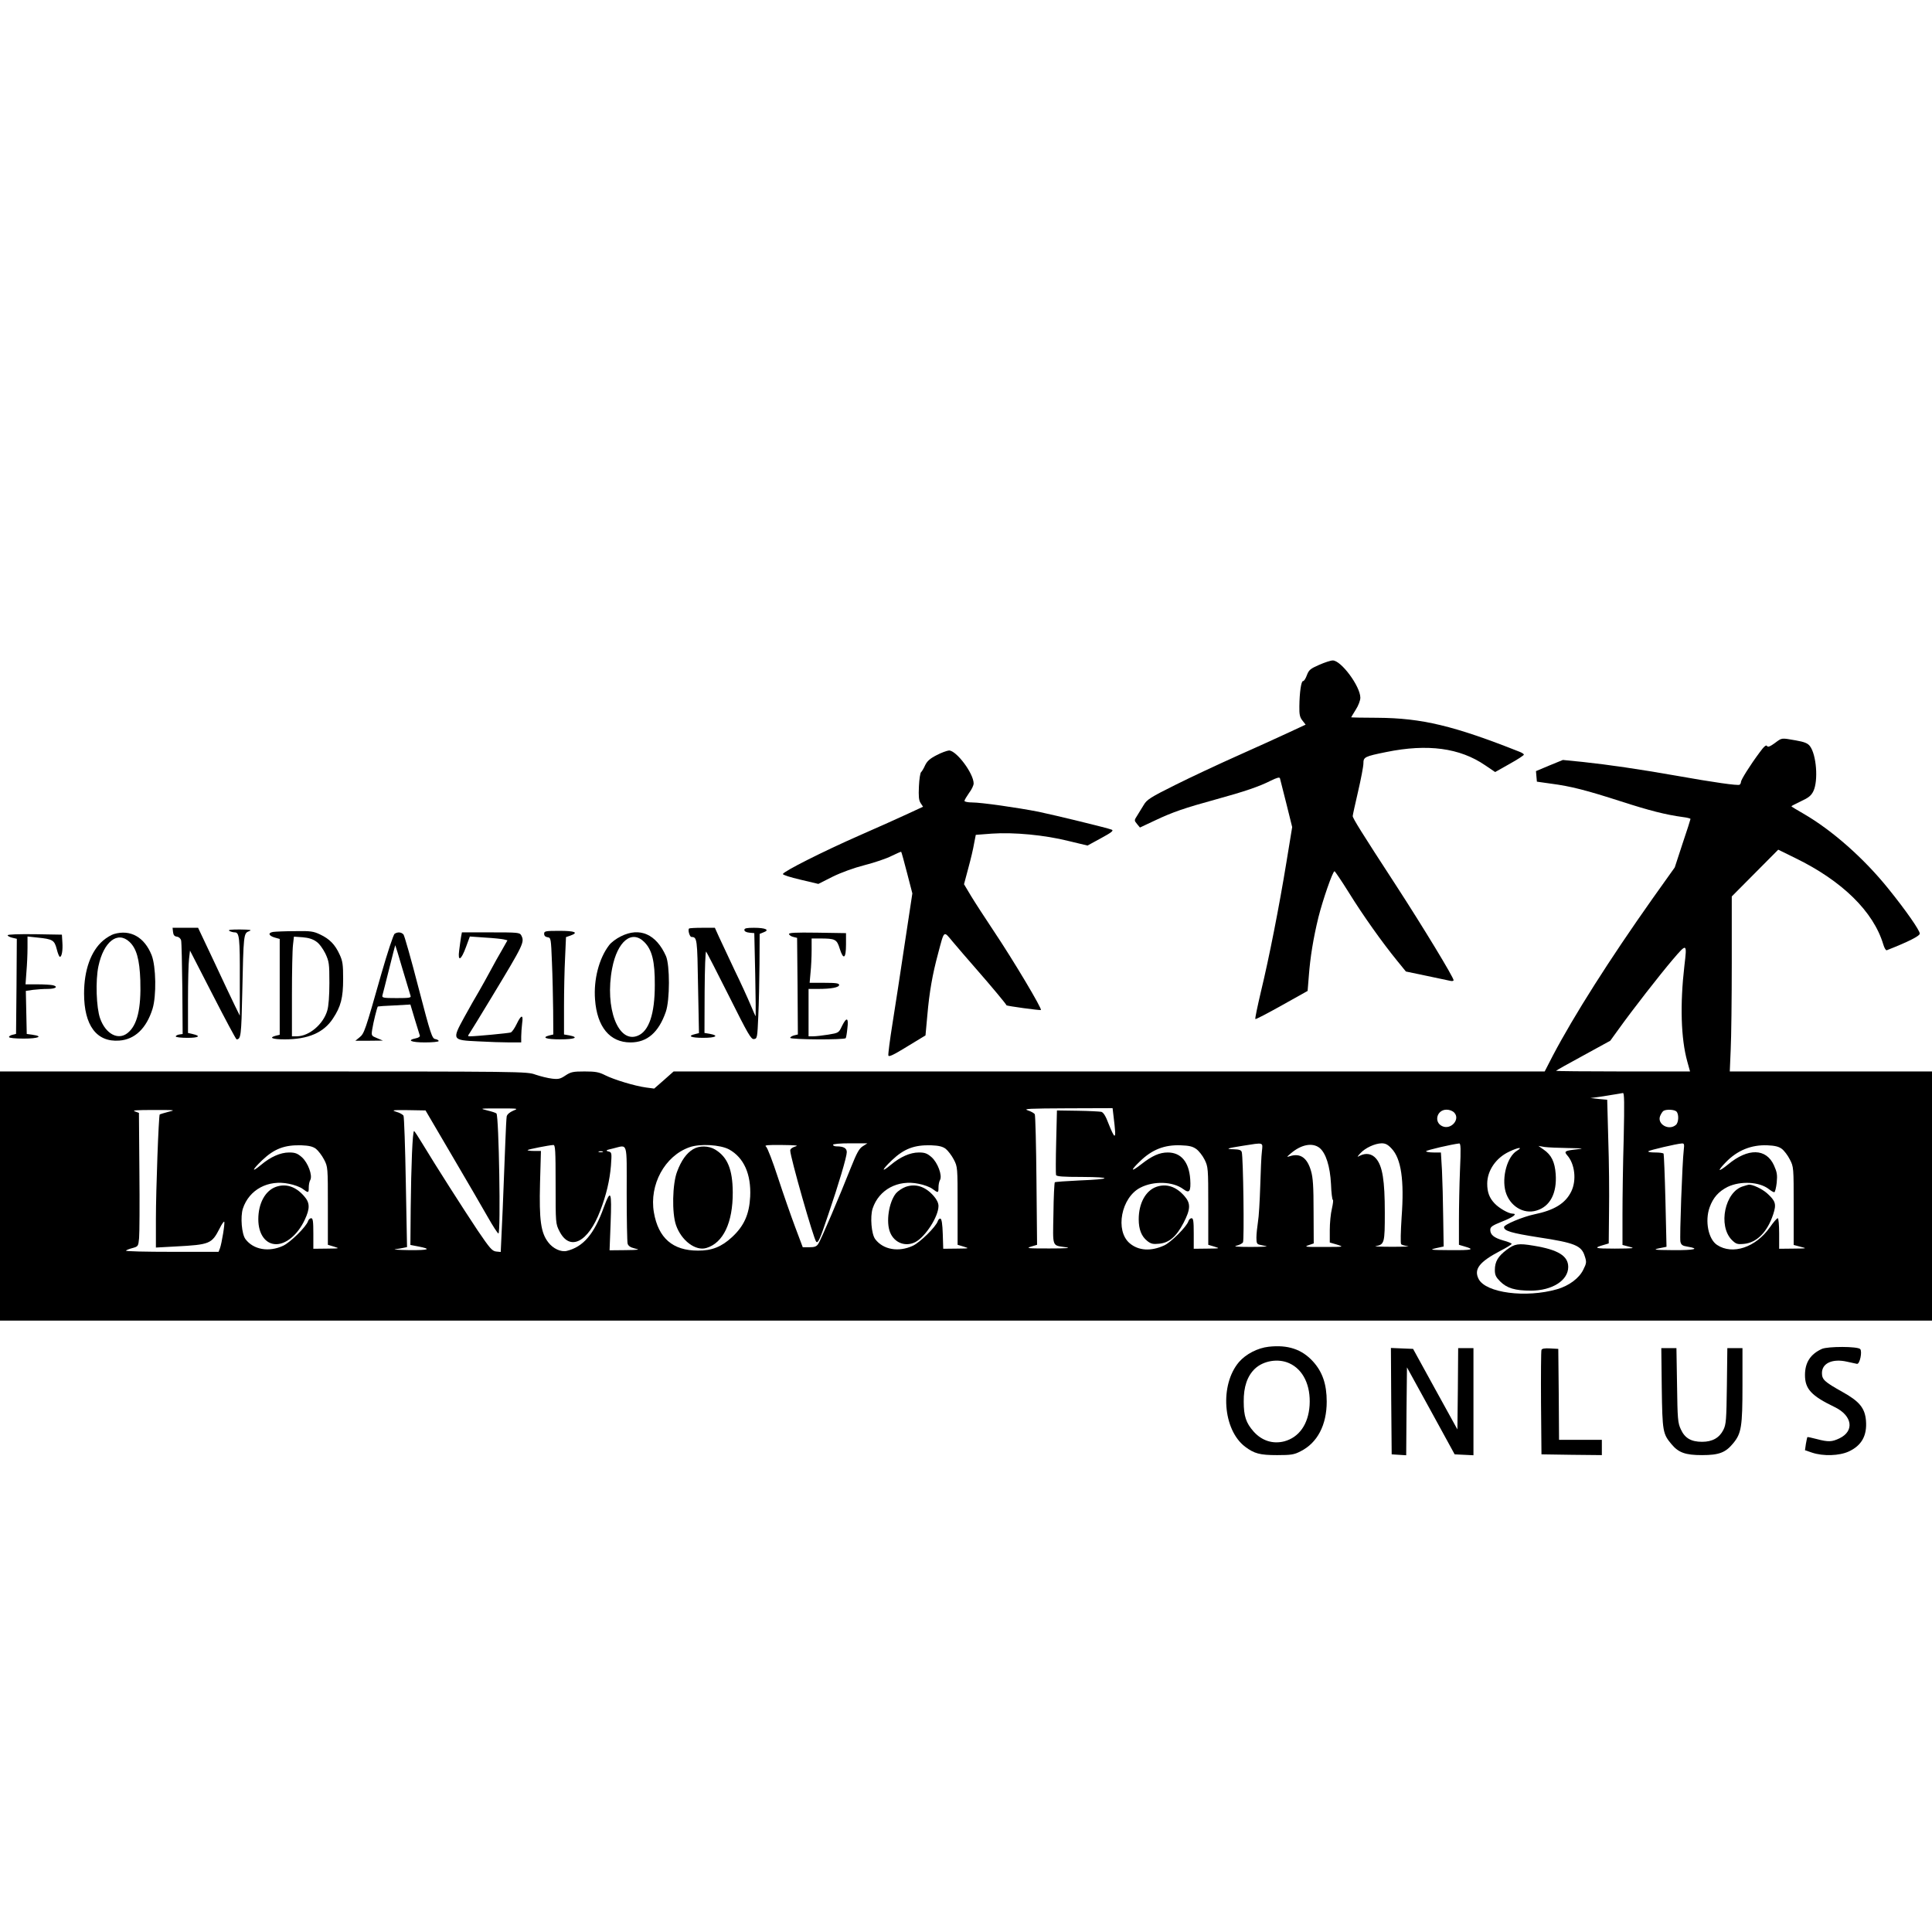 <?xml version="1.0" standalone="no"?>
<!DOCTYPE svg PUBLIC "-//W3C//DTD SVG 20010904//EN"
 "http://www.w3.org/TR/2001/REC-SVG-20010904/DTD/svg10.dtd">
<svg version="1.0" xmlns="http://www.w3.org/2000/svg"
 width="1264pt" height="1264pt" viewBox="0 0 1264 1264"
 preserveAspectRatio="xMidYMid meet">
<g transform="translate(0,1264) scale(0.1,-0.1)"
fill="#000000" stroke="none">
<path d="M8630 8290 c-57 -25 -67 -33 -80 -68 -8 -22 -19 -39 -25 -38 -12 1
-23 -74 -24 -165 -1 -53 3 -72 20 -93 l21 -27 -114 -53 c-62 -29 -212 -97
-333 -151 -121 -54 -303 -139 -405 -190 -165 -82 -187 -97 -207 -131 -13 -22
-32 -53 -43 -70 -20 -31 -20 -32 -1 -55 l19 -23 98 46 c116 55 195 82 399 138
186 51 283 84 358 122 41 20 58 25 61 16 2 -7 21 -82 42 -166 l38 -153 -38
-232 c-47 -288 -113 -624 -167 -847 -22 -94 -39 -174 -36 -177 3 -3 81 38 174
90 l168 94 8 99 c9 120 29 245 63 384 28 111 93 300 105 300 3 0 46 -63 94
-140 91 -147 218 -326 316 -446 l57 -70 134 -28 c73 -15 143 -30 156 -33 12
-3 22 -1 22 4 0 19 -201 350 -375 618 -230 353 -285 442 -285 456 0 6 16 78
35 160 19 82 35 165 35 184 0 42 7 46 150 75 270 55 481 27 647 -87 l65 -44
94 53 c52 29 94 56 94 61 0 4 -12 12 -27 18 -431 171 -641 221 -930 223 -95 0
-173 2 -173 3 0 1 14 24 30 50 17 26 30 61 30 78 0 75 -127 246 -181 244 -13
0 -53 -13 -89 -29z"/>
<path d="M11611 7778 c-32 -23 -45 -28 -51 -18 -5 8 -20 -4 -48 -43 -62 -83
-122 -179 -122 -193 0 -7 -4 -15 -9 -18 -11 -7 -167 15 -414 59 -245 43 -443
72 -612 90 l-130 13 -88 -36 -88 -37 3 -35 3 -34 92 -13 c131 -17 231 -43 458
-116 186 -60 290 -87 408 -103 26 -3 47 -9 47 -12 0 -3 -23 -76 -52 -161 l-51
-156 -146 -205 c-282 -399 -513 -763 -652 -1027 l-53 -103 -2850 0 -2849 0
-63 -56 -64 -56 -53 7 c-74 10 -209 51 -267 80 -41 21 -64 25 -135 25 -76 0
-90 -3 -125 -26 -34 -23 -47 -26 -88 -21 -27 3 -75 15 -108 26 -58 21 -65 21
-1781 21 l-1723 0 0 -815 0 -815 6320 0 6320 0 0 815 0 815 -662 0 -661 0 6
143 c4 78 7 336 7 572 l0 430 152 153 152 153 112 -55 c306 -149 511 -350 575
-564 7 -24 17 -41 23 -39 140 55 216 93 216 109 0 21 -91 152 -205 293 -159
198 -367 382 -555 491 -44 25 -80 47 -80 49 0 2 28 16 63 33 50 23 67 37 81
66 33 69 20 239 -23 295 -14 18 -35 27 -92 37 -98 17 -89 18 -138 -18z m-591
-1457 c-29 -250 -23 -475 19 -626 l18 -65 -438 0 c-242 0 -439 2 -439 4 0 2
80 47 178 100 l177 97 55 76 c94 131 268 354 353 454 94 110 95 110 77 -40z
m-397 -1128 c-5 -164 -8 -388 -8 -498 l0 -200 45 -12 c40 -10 31 -11 -95 -12
-134 0 -143 4 -70 25 l30 9 2 210 c2 116 0 327 -5 470 l-7 260 -55 5 -55 6 60
8 c33 5 78 12 100 16 22 4 46 8 53 9 9 1 10 -61 5 -296z m-7266 180 c-23 -10
-39 -24 -42 -37 -2 -12 -6 -88 -9 -171 -3 -82 -11 -277 -17 -433 l-13 -283
-30 3 c-26 3 -41 20 -121 138 -94 141 -276 426 -361 567 -27 45 -52 83 -55 83
-10 0 -19 -224 -22 -505 l-2 -240 52 -10 c89 -17 70 -25 -58 -24 -68 1 -110 4
-94 6 17 2 41 6 54 9 l24 5 -8 422 c-4 232 -11 429 -15 437 -4 8 -25 20 -47
26 -34 11 -26 12 77 11 l114 -2 173 -295 c95 -162 201 -343 234 -402 34 -60
65 -108 70 -108 16 0 3 769 -13 785 -3 4 -30 13 -60 20 -52 13 -50 13 77 13
127 0 129 0 92 -15z m3927 -25 c14 -115 15 -138 7 -138 -5 0 -21 34 -37 75
-20 54 -35 77 -49 81 -11 2 -81 6 -155 7 l-135 2 -5 -205 c-3 -113 -3 -211 -1
-217 2 -10 45 -13 170 -13 204 -1 193 -15 -18 -23 -84 -4 -156 -9 -160 -12 -3
-4 -8 -96 -9 -206 -4 -224 -11 -205 81 -219 37 -5 7 -8 -108 -8 -140 0 -155 1
-120 12 l40 12 -4 419 c-2 231 -7 427 -11 435 -5 8 -25 19 -47 26 -31 10 13
12 259 13 l297 1 5 -42z m-6182 18 c-29 -8 -54 -15 -57 -17 -7 -8 -25 -496
-25 -685 l0 -186 128 7 c226 12 237 17 289 118 13 27 27 47 30 44 6 -7 -16
-141 -28 -174 l-9 -23 -306 0 c-169 0 -304 3 -300 8 4 4 24 12 44 17 36 10 37
12 42 65 3 31 4 227 2 437 l-3 382 -27 10 c-20 7 14 9 123 9 143 0 147 0 97
-12z m8413 -6 c40 -44 -23 -114 -79 -88 -57 26 -36 108 28 108 20 0 40 -8 51
-20z m1453 8 c17 -17 15 -73 -4 -88 -46 -39 -123 5 -103 58 6 15 16 30 22 34
19 12 72 9 85 -4z m-5323 -227 c-24 -15 -39 -42 -79 -142 -73 -185 -195 -471
-212 -496 -11 -18 -24 -23 -58 -23 l-44 0 -50 133 c-27 72 -78 218 -112 322
-34 105 -69 196 -78 203 -13 10 6 12 104 11 92 -1 112 -3 87 -10 -20 -6 -33
-16 -33 -26 0 -42 153 -579 170 -597 12 -12 24 14 79 178 68 199 121 378 121
408 0 26 -20 38 -67 38 -13 0 -23 5 -23 10 0 6 44 10 113 10 l112 0 -30 -19z
m2611 -33 c-4 -29 -8 -132 -11 -228 -3 -96 -9 -202 -15 -235 -5 -33 -10 -79
-10 -102 0 -36 3 -43 23 -47 12 -3 31 -7 42 -9 11 -3 -36 -5 -105 -5 -84 0
-114 3 -91 8 18 4 38 14 43 22 9 13 2 556 -8 591 -4 13 -17 17 -52 18 -60 1
-43 7 60 23 139 22 130 24 124 -36z m848 18 c63 -66 84 -206 66 -449 -6 -93
-8 -173 -3 -177 4 -5 24 -10 43 -13 19 -2 -26 -4 -100 -4 -74 0 -124 2 -110 4
58 11 60 20 60 220 0 209 -15 304 -57 353 -27 32 -66 39 -106 19 -20 -11 -20
-10 3 16 32 35 95 64 139 65 25 0 41 -8 65 -34z m448 -138 c-4 -95 -7 -245 -7
-333 l0 -159 37 -11 c70 -20 50 -25 -93 -24 -132 1 -140 2 -94 13 l50 11 -3
190 c-1 105 -5 243 -8 308 l-7 117 -48 0 c-27 0 -49 4 -49 8 0 7 170 46 217
51 10 1 11 -37 5 -171z m1464 130 c-10 -81 -28 -577 -22 -602 5 -21 14 -27 46
-32 86 -14 45 -24 -92 -23 -124 1 -137 3 -94 12 l49 10 -7 301 c-4 165 -10
304 -12 308 -3 5 -28 8 -56 8 -28 0 -48 3 -44 8 7 7 185 49 219 51 16 1 17 -5
13 -41z m-8949 6 c15 -12 39 -43 53 -70 25 -48 25 -51 25 -304 l0 -254 40 -12
c39 -12 37 -12 -47 -13 l-88 -1 0 100 c0 80 -3 100 -14 100 -8 0 -18 -9 -21
-20 -12 -36 -114 -137 -162 -160 -94 -44 -195 -26 -247 43 -25 33 -34 147 -17
200 41 124 165 191 302 162 33 -6 73 -21 89 -33 38 -28 40 -28 40 9 0 17 4 39
10 49 16 30 -15 113 -55 149 -29 25 -44 31 -83 31 -58 0 -122 -29 -184 -81
-66 -55 -60 -34 7 30 80 76 147 101 257 98 50 -2 75 -8 95 -23z m1568 -231 c0
-255 0 -259 25 -308 67 -134 188 -74 267 134 40 104 62 199 70 294 6 87 6 88
-18 94 -19 5 -14 9 31 19 100 24 90 55 90 -293 0 -170 3 -318 6 -329 4 -15 18
-25 47 -32 37 -8 30 -10 -62 -11 l-103 -1 7 181 c8 207 1 223 -45 99 -63 -175
-135 -258 -242 -284 -38 -9 -90 15 -121 56 -49 63 -60 147 -54 386 l6 212 -46
0 c-25 0 -44 3 -41 6 6 5 136 31 168 33 13 1 15 -34 15 -256z m1135 227 c97
-54 145 -162 138 -309 -6 -116 -40 -192 -119 -265 -68 -63 -132 -89 -223 -88
-165 0 -259 82 -288 250 -31 181 71 369 232 426 69 25 202 17 260 -14z m1417
4 c15 -12 39 -43 53 -70 25 -48 25 -51 25 -304 l0 -254 40 -12 c39 -12 37 -12
-47 -13 l-87 -1 -3 97 c-2 62 -7 98 -15 100 -6 2 -14 -5 -18 -17 -12 -36 -114
-137 -162 -160 -94 -44 -195 -26 -247 43 -25 33 -34 147 -17 200 41 124 165
191 302 162 33 -6 73 -21 89 -33 38 -28 40 -28 40 9 0 17 4 39 10 49 16 30
-15 113 -55 149 -29 25 -44 31 -83 31 -58 0 -122 -29 -184 -81 -66 -55 -60
-34 7 30 80 76 147 101 257 98 50 -2 75 -8 95 -23z m1639 -1 c18 -13 42 -44
55 -70 23 -47 24 -55 24 -303 l0 -254 40 -12 c39 -12 37 -12 -47 -13 l-88 -1
0 100 c0 80 -3 100 -14 100 -8 0 -18 -9 -21 -20 -11 -35 -113 -137 -158 -158
-87 -40 -168 -35 -226 14 -97 82 -56 300 70 364 87 45 213 41 281 -10 40 -30
50 -15 45 65 -8 113 -60 175 -147 175 -54 0 -103 -22 -172 -76 -70 -55 -76
-45 -10 18 79 77 160 109 267 105 54 -2 77 -7 101 -24z m807 7 c41 -33 69
-120 75 -237 2 -57 8 -103 12 -103 4 0 1 -26 -6 -57 -8 -32 -14 -95 -14 -140
l0 -82 48 -14 c46 -15 46 -15 -88 -15 -117 -1 -130 1 -100 11 l35 12 -1 210
c0 164 -4 222 -17 265 -25 86 -70 117 -137 96 -24 -7 -24 -7 5 18 69 59 142
72 188 36z m3024 -6 c15 -11 39 -42 53 -70 25 -48 25 -52 25 -304 l0 -255 45
-12 c44 -11 43 -11 -47 -12 l-93 -1 0 100 c0 55 -4 100 -9 100 -6 0 -29 -27
-52 -60 -92 -131 -244 -182 -345 -115 -57 37 -81 156 -49 246 23 64 59 104
118 134 84 40 208 34 270 -15 14 -11 29 -20 35 -20 5 0 12 28 16 62 5 52 2 69
-18 114 -51 112 -170 114 -300 6 -28 -23 -52 -39 -55 -36 -3 2 15 25 40 50 75
78 167 115 271 111 49 -2 75 -8 95 -23z m-1397 5 c102 -2 108 -3 52 -9 -73 -8
-81 -13 -59 -38 50 -56 63 -163 27 -237 -38 -78 -111 -123 -243 -150 -75 -16
-197 -67 -197 -83 0 -25 47 -39 225 -67 238 -36 282 -54 303 -123 13 -39 12
-46 -10 -90 -27 -55 -94 -105 -172 -127 -203 -58 -465 -24 -512 67 -33 64 4
112 141 184 41 21 75 42 75 46 0 4 -24 14 -54 22 -63 18 -86 38 -86 70 0 19
12 28 77 54 74 29 104 52 68 52 -25 0 -87 35 -117 67 -34 36 -48 73 -48 129 0
86 58 170 145 210 60 29 92 31 49 5 -63 -38 -100 -173 -74 -267 27 -94 117
-150 202 -124 89 26 135 113 126 239 -6 80 -28 125 -79 160 l-34 24 40 -7 c22
-3 92 -6 155 -7z m-6317 -26 c-7 -2 -19 -2 -25 0 -7 3 -2 5 12 5 14 0 19 -2
13 -5z"/>
<path d="M1805 4875 c-70 -25 -115 -108 -115 -212 0 -97 47 -163 117 -163 67
0 143 65 187 160 35 75 34 111 -5 155 -55 63 -119 83 -184 60z"/>
<path d="M4534 5121 c-43 -26 -77 -74 -104 -146 -31 -80 -35 -272 -7 -351 35
-101 128 -170 198 -149 111 33 174 166 173 365 -1 149 -34 230 -115 279 -43
26 -104 27 -145 2z"/>
<path d="M5925 4875 c-22 -8 -50 -27 -63 -42 -47 -58 -67 -189 -38 -257 28
-68 101 -95 165 -62 66 35 151 167 151 236 0 19 -11 42 -31 65 -55 63 -119 83
-184 60z"/>
<path d="M7565 4875 c-70 -25 -115 -108 -115 -212 0 -66 18 -112 56 -142 24
-19 38 -22 77 -18 66 6 113 46 160 136 47 91 48 128 6 176 -55 63 -119 83
-184 60z"/>
<path d="M11405 4879 c-120 -34 -167 -259 -74 -352 27 -26 35 -29 79 -25 84 8
153 78 191 193 22 67 16 87 -39 137 -33 30 -99 61 -122 57 -3 0 -19 -5 -35
-10z"/>
<path d="M9857 4463 c-56 -42 -77 -77 -77 -132 0 -33 7 -47 35 -75 44 -44 98
-60 200 -60 140 0 245 67 245 155 0 72 -66 113 -226 139 -100 17 -124 13 -177
-27z"/>
<path d="M6127 7699 c-43 -22 -62 -39 -75 -67 -9 -20 -21 -40 -26 -44 -5 -3
-12 -45 -14 -92 -3 -67 -1 -91 11 -110 l16 -24 -97 -45 c-53 -25 -199 -90
-324 -145 -232 -102 -490 -232 -496 -250 -2 -6 50 -22 114 -37 l118 -28 93 47
c57 28 140 58 210 76 63 16 143 43 176 60 33 16 62 29 63 27 2 -2 19 -63 38
-137 l35 -135 -50 -330 c-27 -181 -63 -417 -80 -522 -17 -106 -29 -200 -27
-208 2 -12 32 2 123 58 l120 73 12 131 c13 152 34 270 70 403 42 158 35 152
96 79 28 -34 102 -119 162 -188 91 -104 186 -218 190 -228 2 -5 216 -34 225
-31 11 4 -178 322 -308 516 -56 84 -123 187 -149 230 l-46 77 28 105 c16 58
33 130 38 162 l11 56 105 8 c144 10 345 -9 501 -48 l125 -30 88 48 c70 38 85
50 70 56 -27 11 -364 93 -478 117 -137 27 -375 61 -435 61 -28 0 -50 5 -50 10
0 6 14 29 30 52 17 22 30 50 30 62 0 66 -113 216 -161 216 -13 -1 -50 -14 -82
-31z"/>
<path d="M1132 6543 c2 -20 9 -29 25 -31 14 -2 25 -12 28 -25 3 -12 6 -155 8
-317 l2 -295 -22 -3 c-13 -2 -23 -8 -23 -13 0 -5 34 -9 76 -9 75 0 92 12 34
25 l-30 7 0 216 c0 119 3 241 7 270 l6 53 149 -290 c82 -160 152 -291 156
-291 28 1 31 24 37 305 8 379 9 389 43 402 23 9 13 11 -58 12 -58 0 -80 -2
-70 -9 8 -5 25 -10 36 -10 30 0 34 -34 33 -310 l0 -235 -32 65 c-18 36 -79
166 -136 288 l-105 222 -84 0 -83 0 3 -27z"/>
<path d="M4508 6565 c-9 -9 4 -55 16 -55 37 -1 38 -11 43 -323 l6 -306 -27 -7
c-51 -12 -25 -24 54 -24 83 0 107 14 45 26 l-36 6 1 270 c1 149 5 266 10 262
4 -5 72 -136 150 -292 125 -250 144 -283 163 -280 21 3 22 9 28 148 4 80 7
234 8 343 l1 197 27 11 c41 15 11 29 -64 29 -48 0 -63 -3 -63 -14 0 -9 12 -16
33 -18 l32 -3 6 -270 c3 -148 4 -271 3 -273 -1 -2 -16 32 -34 75 -18 43 -65
146 -105 228 -39 83 -84 178 -100 213 l-28 62 -82 0 c-45 0 -84 -2 -87 -5z"/>
<path d="M1787 6543 c-36 -6 -30 -25 11 -37 l32 -9 0 -313 0 -314 -25 -6 c-50
-13 -23 -24 58 -24 153 0 255 44 315 136 52 78 67 136 67 259 0 94 -3 117 -23
160 -30 66 -66 102 -127 131 -44 21 -63 24 -165 22 -63 0 -128 -3 -143 -5z
m282 -63 c20 -13 44 -47 60 -79 24 -52 26 -66 26 -191 0 -85 -5 -153 -14 -182
-26 -89 -118 -167 -198 -168 l-33 0 0 273 c0 149 3 296 7 326 l6 53 57 -4 c38
-3 67 -12 89 -28z"/>
<path d="M3560 6531 c0 -13 8 -21 23 -23 21 -3 22 -7 28 -163 4 -88 7 -230 8
-316 l1 -157 -25 -6 c-55 -14 -22 -26 70 -26 95 0 126 13 60 26 l-35 6 0 183
c0 100 3 243 7 318 l6 136 29 10 c56 20 30 31 -72 31 -92 0 -100 -2 -100 -19z"/>
<path d="M745 6529 c-17 -5 -49 -24 -71 -43 -79 -68 -124 -192 -124 -346 0
-209 82 -319 230 -308 102 7 178 80 218 208 26 85 23 277 -6 351 -47 118 -139
170 -247 138z m102 -51 c46 -43 66 -114 71 -251 6 -187 -20 -296 -84 -346 -62
-49 -143 -5 -179 96 -25 70 -31 248 -11 342 34 160 125 232 203 159z"/>
<path d="M2582 6531 c-8 -5 -47 -123 -87 -262 -107 -377 -112 -391 -143 -416
l-27 -22 90 0 90 1 -38 16 c-37 15 -38 16 -32 56 7 46 32 146 37 151 2 1 50 5
108 7 l105 6 29 -97 c16 -53 31 -101 33 -107 2 -6 -10 -14 -26 -17 -63 -13
-31 -27 59 -27 50 0 90 4 90 9 0 5 -10 11 -22 13 -21 3 -30 29 -110 336 -47
183 -92 340 -98 348 -14 16 -38 18 -58 5z m52 -233 c26 -86 49 -164 52 -173 5
-13 -8 -15 -91 -15 -88 0 -97 2 -93 18 3 9 22 87 44 173 21 86 40 156 40 155
1 0 23 -72 48 -158z"/>
<path d="M3016 6508 c-3 -18 -8 -57 -12 -87 -10 -76 13 -64 45 24 l25 68 99
-7 c55 -3 110 -9 123 -12 l24 -6 -35 -62 c-20 -33 -54 -95 -76 -136 -22 -41
-56 -102 -75 -135 -20 -33 -63 -109 -96 -169 -82 -150 -81 -151 89 -159 70 -4
163 -7 206 -7 l77 0 0 39 c0 21 3 59 6 85 9 61 -6 59 -36 -4 -13 -27 -30 -52
-39 -55 -16 -5 -228 -25 -265 -25 -17 0 -17 1 -2 23 8 12 71 114 139 227 216
357 220 366 197 411 -10 18 -23 19 -199 19 l-189 0 -6 -32z"/>
<path d="M4062 6514 c-29 -14 -64 -40 -77 -58 -66 -86 -102 -225 -92 -355 13
-180 97 -281 232 -281 109 0 184 65 231 200 27 77 27 306 1 365 -64 144 -172
191 -295 129z m153 -37 c51 -51 70 -126 69 -282 0 -188 -38 -301 -111 -331
-128 -54 -218 181 -168 441 34 177 128 254 210 172z"/>
<path d="M5162 6528 c3 -7 15 -15 29 -18 l24 -6 3 -316 2 -316 -25 -6 c-14 -4
-25 -11 -25 -16 0 -12 356 -14 363 -2 3 4 8 33 11 65 9 70 -5 76 -36 13 -20
-43 -22 -44 -89 -55 -37 -6 -82 -11 -98 -11 l-31 0 0 155 0 155 63 0 c86 0
137 10 137 26 0 11 -21 14 -96 14 l-97 0 6 68 c4 37 7 102 7 145 l0 77 54 0
c101 0 111 -5 130 -67 24 -76 41 -65 41 28 l0 74 -188 3 c-147 2 -188 0 -185
-10z"/>
<path d="M50 6521 c0 -5 14 -12 30 -16 l30 -7 -2 -311 -3 -311 -23 -6 c-13 -3
-23 -9 -23 -15 1 -6 40 -10 96 -10 96 0 131 15 58 25 l-38 5 -3 141 -3 141 47
7 c26 3 68 6 95 6 51 0 73 14 36 24 -12 3 -58 6 -101 6 l-79 0 6 83 c4 45 7
115 7 156 l0 74 65 -7 c100 -10 111 -17 126 -75 7 -28 16 -51 21 -51 12 0 20
42 16 96 l-3 49 -177 3 c-107 1 -178 -1 -178 -7z"/>
<path d="M8300 3829 c-72 -8 -149 -48 -194 -100 -127 -149 -106 -443 40 -554
60 -45 96 -55 209 -55 92 0 112 3 154 25 110 55 171 172 171 325 0 114 -28
195 -90 263 -73 80 -165 110 -290 96z m135 -108 c91 -41 141 -145 133 -275 -8
-124 -69 -210 -166 -236 -75 -19 -147 4 -201 65 -49 56 -64 100 -64 195 -1 96
23 167 73 215 56 53 153 69 225 36z"/>
<path d="M11920 3815 c-75 -34 -111 -89 -111 -171 0 -91 41 -136 195 -210 115
-56 130 -156 31 -204 -50 -24 -73 -25 -149 -5 -33 9 -60 14 -61 13 -2 -2 -6
-22 -10 -44 l-6 -42 47 -16 c72 -24 178 -21 240 8 84 39 120 104 112 202 -7
82 -43 126 -155 188 -116 65 -133 80 -133 123 0 65 70 96 165 74 27 -6 57 -12
64 -14 19 -3 36 82 21 97 -18 18 -210 18 -250 1z"/>
<path d="M9102 3473 l3 -348 47 -3 48 -3 2 288 3 287 156 -284 156 -285 62 -3
61 -3 0 351 0 350 -50 0 -50 0 -2 -266 -3 -266 -145 263 -145 264 -73 3 -72 3
2 -348z"/>
<path d="M10085 3808 c-3 -7 -4 -164 -3 -348 l3 -335 198 -3 197 -2 0 50 0 50
-140 0 -140 0 -2 298 -3 297 -53 3 c-36 2 -54 -1 -57 -10z"/>
<path d="M10872 3558 c4 -285 7 -299 64 -367 46 -55 91 -71 199 -71 111 0 154
16 204 77 54 65 61 109 61 380 l0 243 -49 0 -50 0 -3 -247 c-3 -224 -5 -252
-23 -288 -26 -52 -72 -78 -139 -78 -72 0 -113 24 -139 81 -20 43 -22 66 -25
290 l-4 242 -50 0 -49 0 3 -262z"/>
</g>
</svg>
